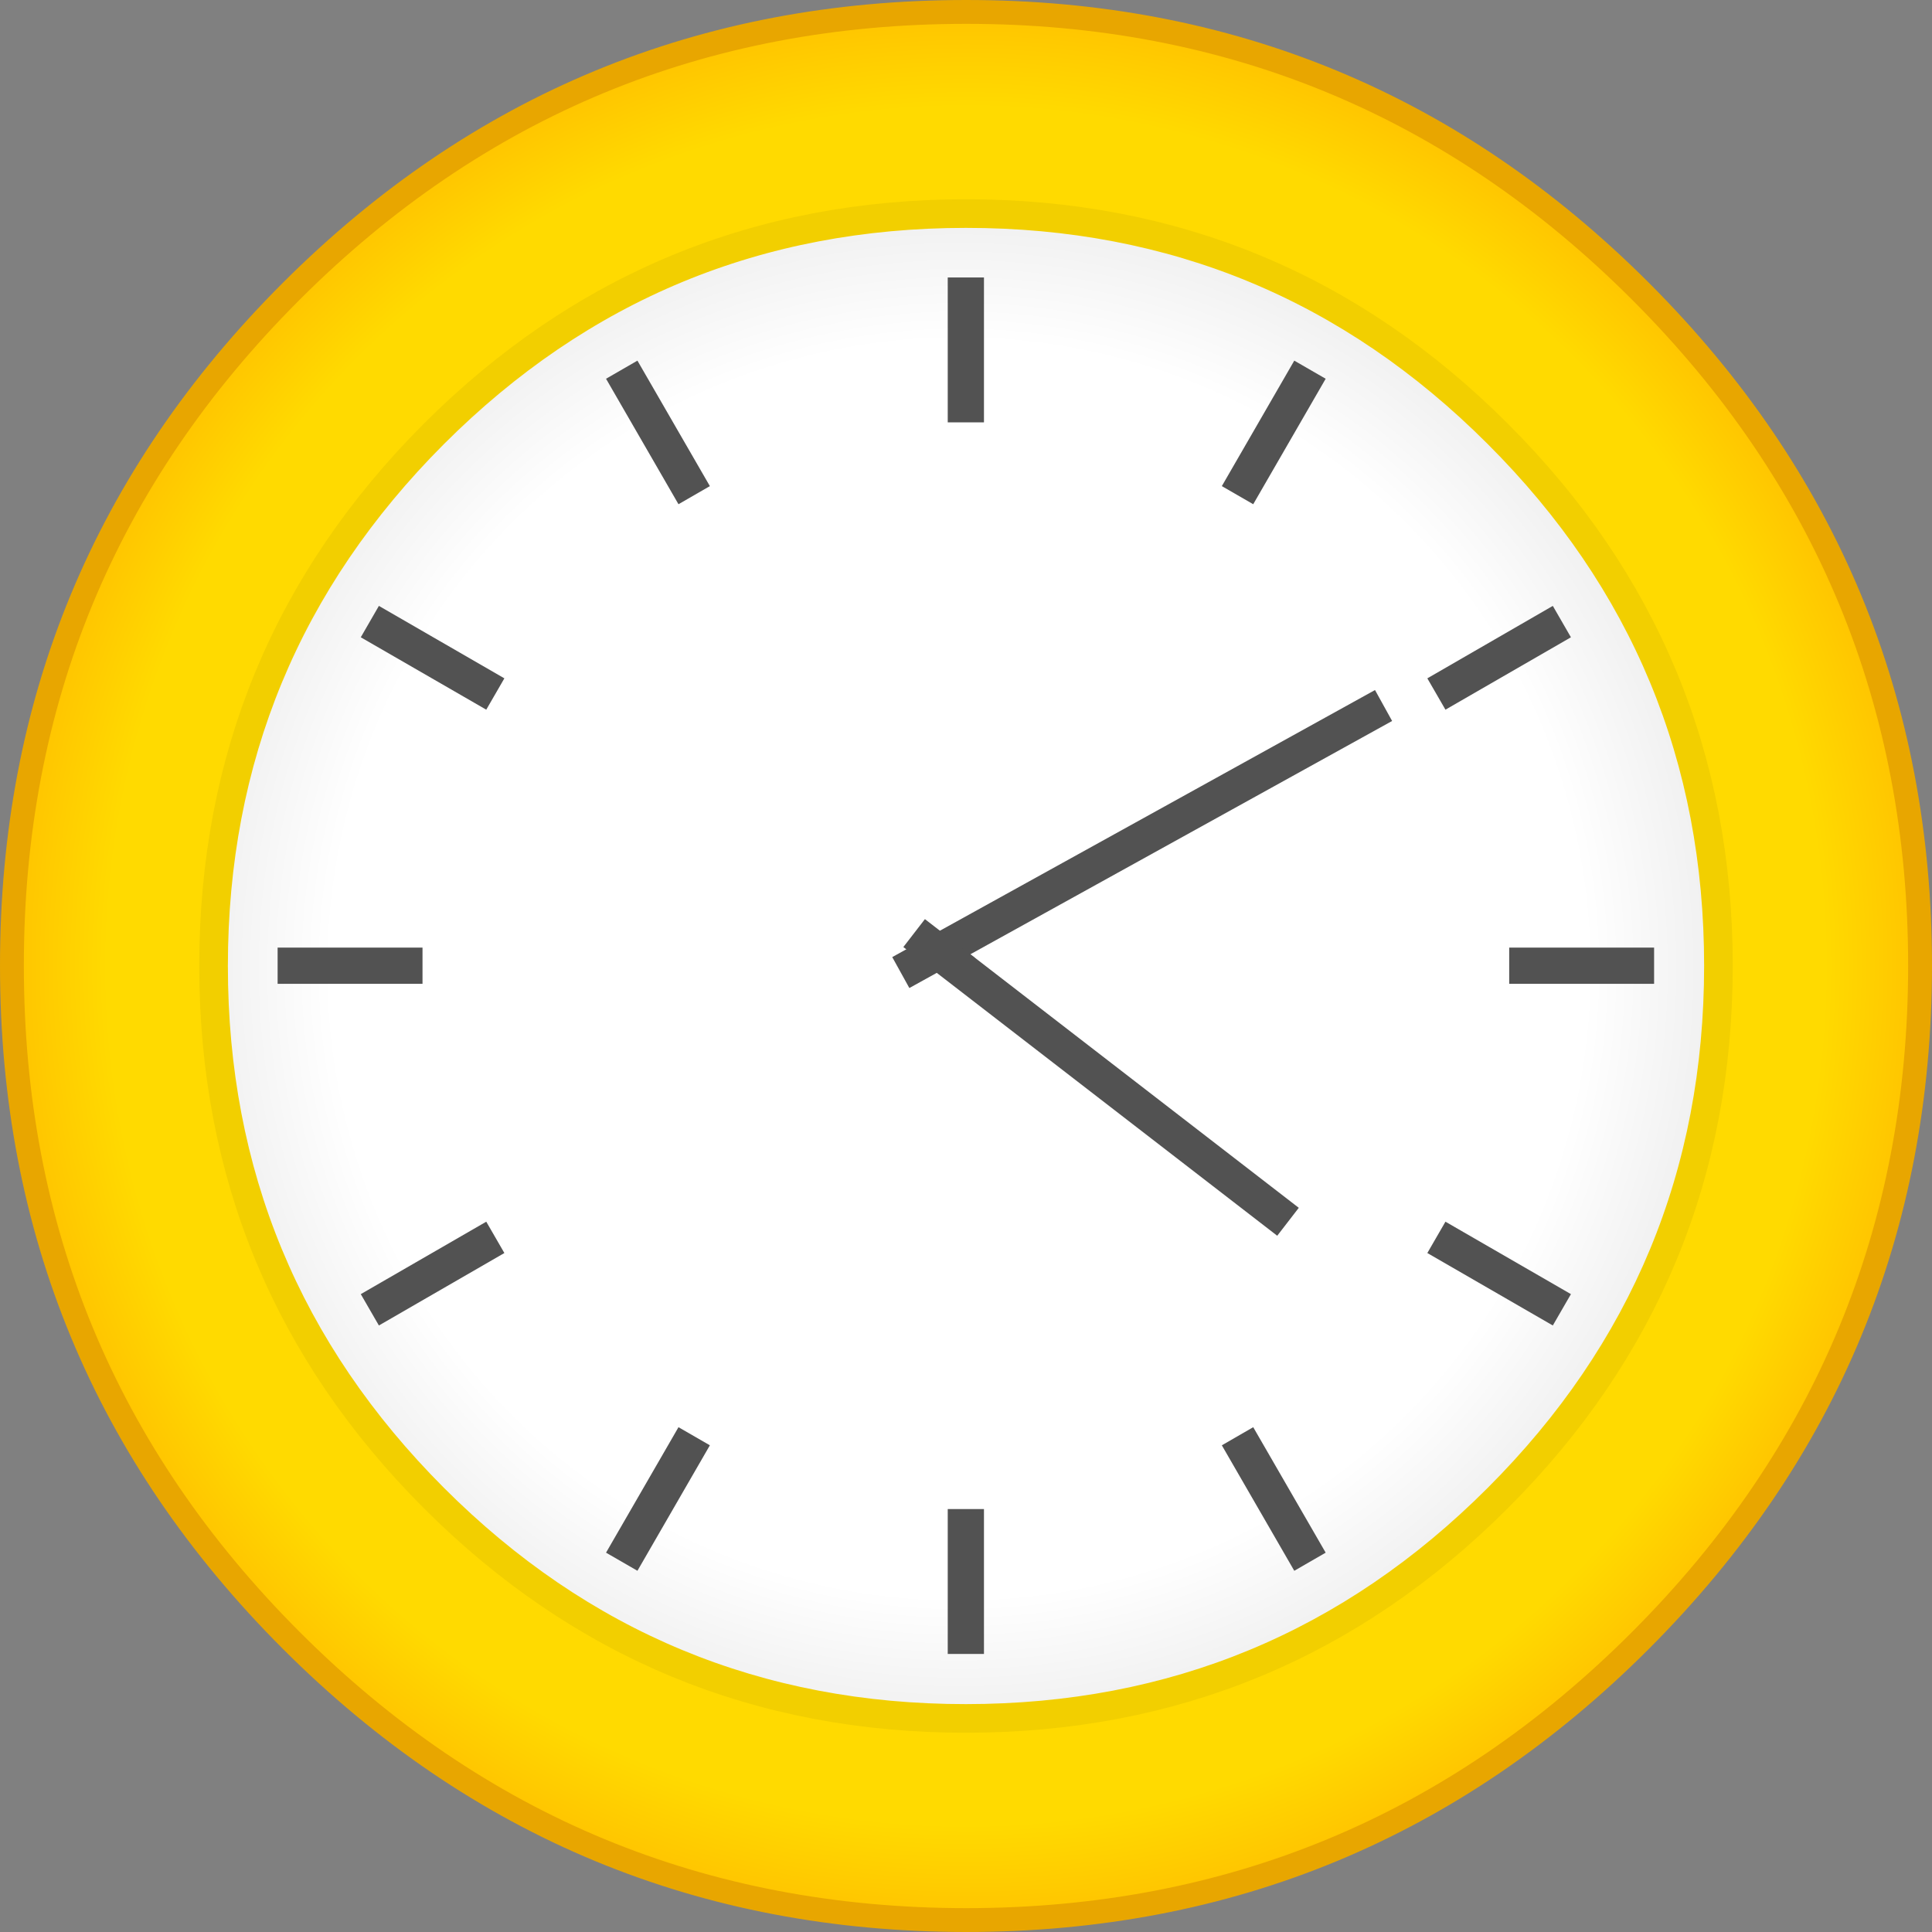 <svg xmlns="http://www.w3.org/2000/svg" xmlns:xlink="http://www.w3.org/1999/xlink" viewBox="0 0 400.02 400.02">
  <rect x="0" y="0" width="400.02" height="400.02" fill="#808080" stroke="none"/>
  <defs>
    <radialGradient id="New_Gradient_Swatch_1" data-name="New Gradient Swatch 1" cx="200.01" cy="200.01" r="197.54" gradientUnits="userSpaceOnUse">
      <stop offset="0.9" stop-color="#ffda00"/>
      <stop offset="1" stop-color="#ffc400"/>
    </radialGradient>
    <radialGradient id="New_Gradient_Swatch_3" data-name="New Gradient Swatch 3" cx="-659.59" cy="272.59" r="326.06" gradientTransform="translate(515.16 69.77) scale(0.48)" gradientUnits="userSpaceOnUse">
      <stop offset="0.83" stop-color="#fff"/>
      <stop offset="1" stop-color="#f0f0f0"/>
    </radialGradient>
  </defs>
  <g id="レイヤー_2" data-name="レイヤー 2">
    <g id="_4:15" data-name="4:15">
      <g>
        <path d="M397.55,200q0-81.81-57.89-139.7T200,2.47q-81.81,0-139.7,57.84T2.47,200q0,81.81,57.84,139.65T200,397.55q81.81,0,139.65-57.89T397.55,200Z" style="stroke: #e8a600;stroke-width: 4.939px;fill: url(#New_Gradient_Swatch_1)"/>
        <path d="M310.13,89.85Q264.53,44.21,200,44.22T89.82,89.85Q44.22,135.51,44.22,200t45.6,110.15Q135.47,355.82,200,355.8t110.12-45.64Q355.78,264.52,355.8,200T310.13,89.85Z" style="stroke: #f2cf00;stroke-width: 5.926px;fill: url(#New_Gradient_Swatch_3)"/>
        <path d="M201.75,198.26a2.37,2.37,0,0,0-1.74-.72,2.47,2.47,0,1,0,0,4.94,2.47,2.47,0,0,0,1.74-4.22Z" style="fill: #525252"/>
        <g>
          <polygon points="203.73 87.45 203.73 57.45 196.23 57.45 196.23 87.45 203.73 87.45 203.73 87.45" style="fill: #525252"/>
          <polygon points="259.48 104.4 274.48 78.42 267.98 74.67 252.98 100.65 259.48 104.4 259.48 104.4" style="fill: #525252"/>
          <polygon points="299.28 146.94 325.26 131.95 321.51 125.45 295.53 140.45 299.28 146.94 299.28 146.94" style="fill: #525252"/>
          <polygon points="312.48 203.7 342.48 203.7 342.48 196.2 312.48 196.2 312.48 203.7 312.48 203.7" style="fill: #525252"/>
          <polygon points="295.53 259.44 321.51 274.44 325.26 267.95 299.28 252.95 295.53 259.44 295.53 259.44" style="fill: #525252"/>
          <polygon points="252.98 299.25 267.98 325.23 274.48 321.48 259.48 295.5 252.98 299.25 252.98 299.25" style="fill: #525252"/>
          <polygon points="196.23 312.45 196.23 342.45 203.73 342.45 203.73 312.45 196.23 312.45 196.23 312.45" style="fill: #525252"/>
          <polygon points="140.48 295.5 125.48 321.48 131.98 325.23 146.98 299.25 140.48 295.5 140.48 295.5" style="fill: #525252"/>
          <polygon points="100.68 252.95 74.7 267.95 78.45 274.44 104.43 259.44 100.68 252.95 100.68 252.95" style="fill: #525252"/>
          <polygon points="87.48 196.2 57.48 196.2 57.48 203.7 87.48 203.7 87.48 196.2 87.48 196.2" style="fill: #525252"/>
          <polygon points="104.43 140.45 78.45 125.45 74.7 131.95 100.68 146.94 104.43 140.45 104.43 140.45" style="fill: #525252"/>
          <polygon points="146.98 100.65 131.98 74.67 125.48 78.42 140.48 104.4 146.98 100.65 146.98 100.65" style="fill: #525252"/>
        </g>
      </g>
      <rect x="179.37" y="170.07" width="114.23" height="7.32" transform="translate(-54.54 136.17) rotate(-28.95)" style="fill: #525252"/>
      <rect x="224.77" y="173.01" width="7.32" height="97.99" transform="matrix(0.61, -0.79, 0.79, 0.61, -86.75, 268.12)" style="fill: #525252"/>
    </g>
  </g>
</svg>
